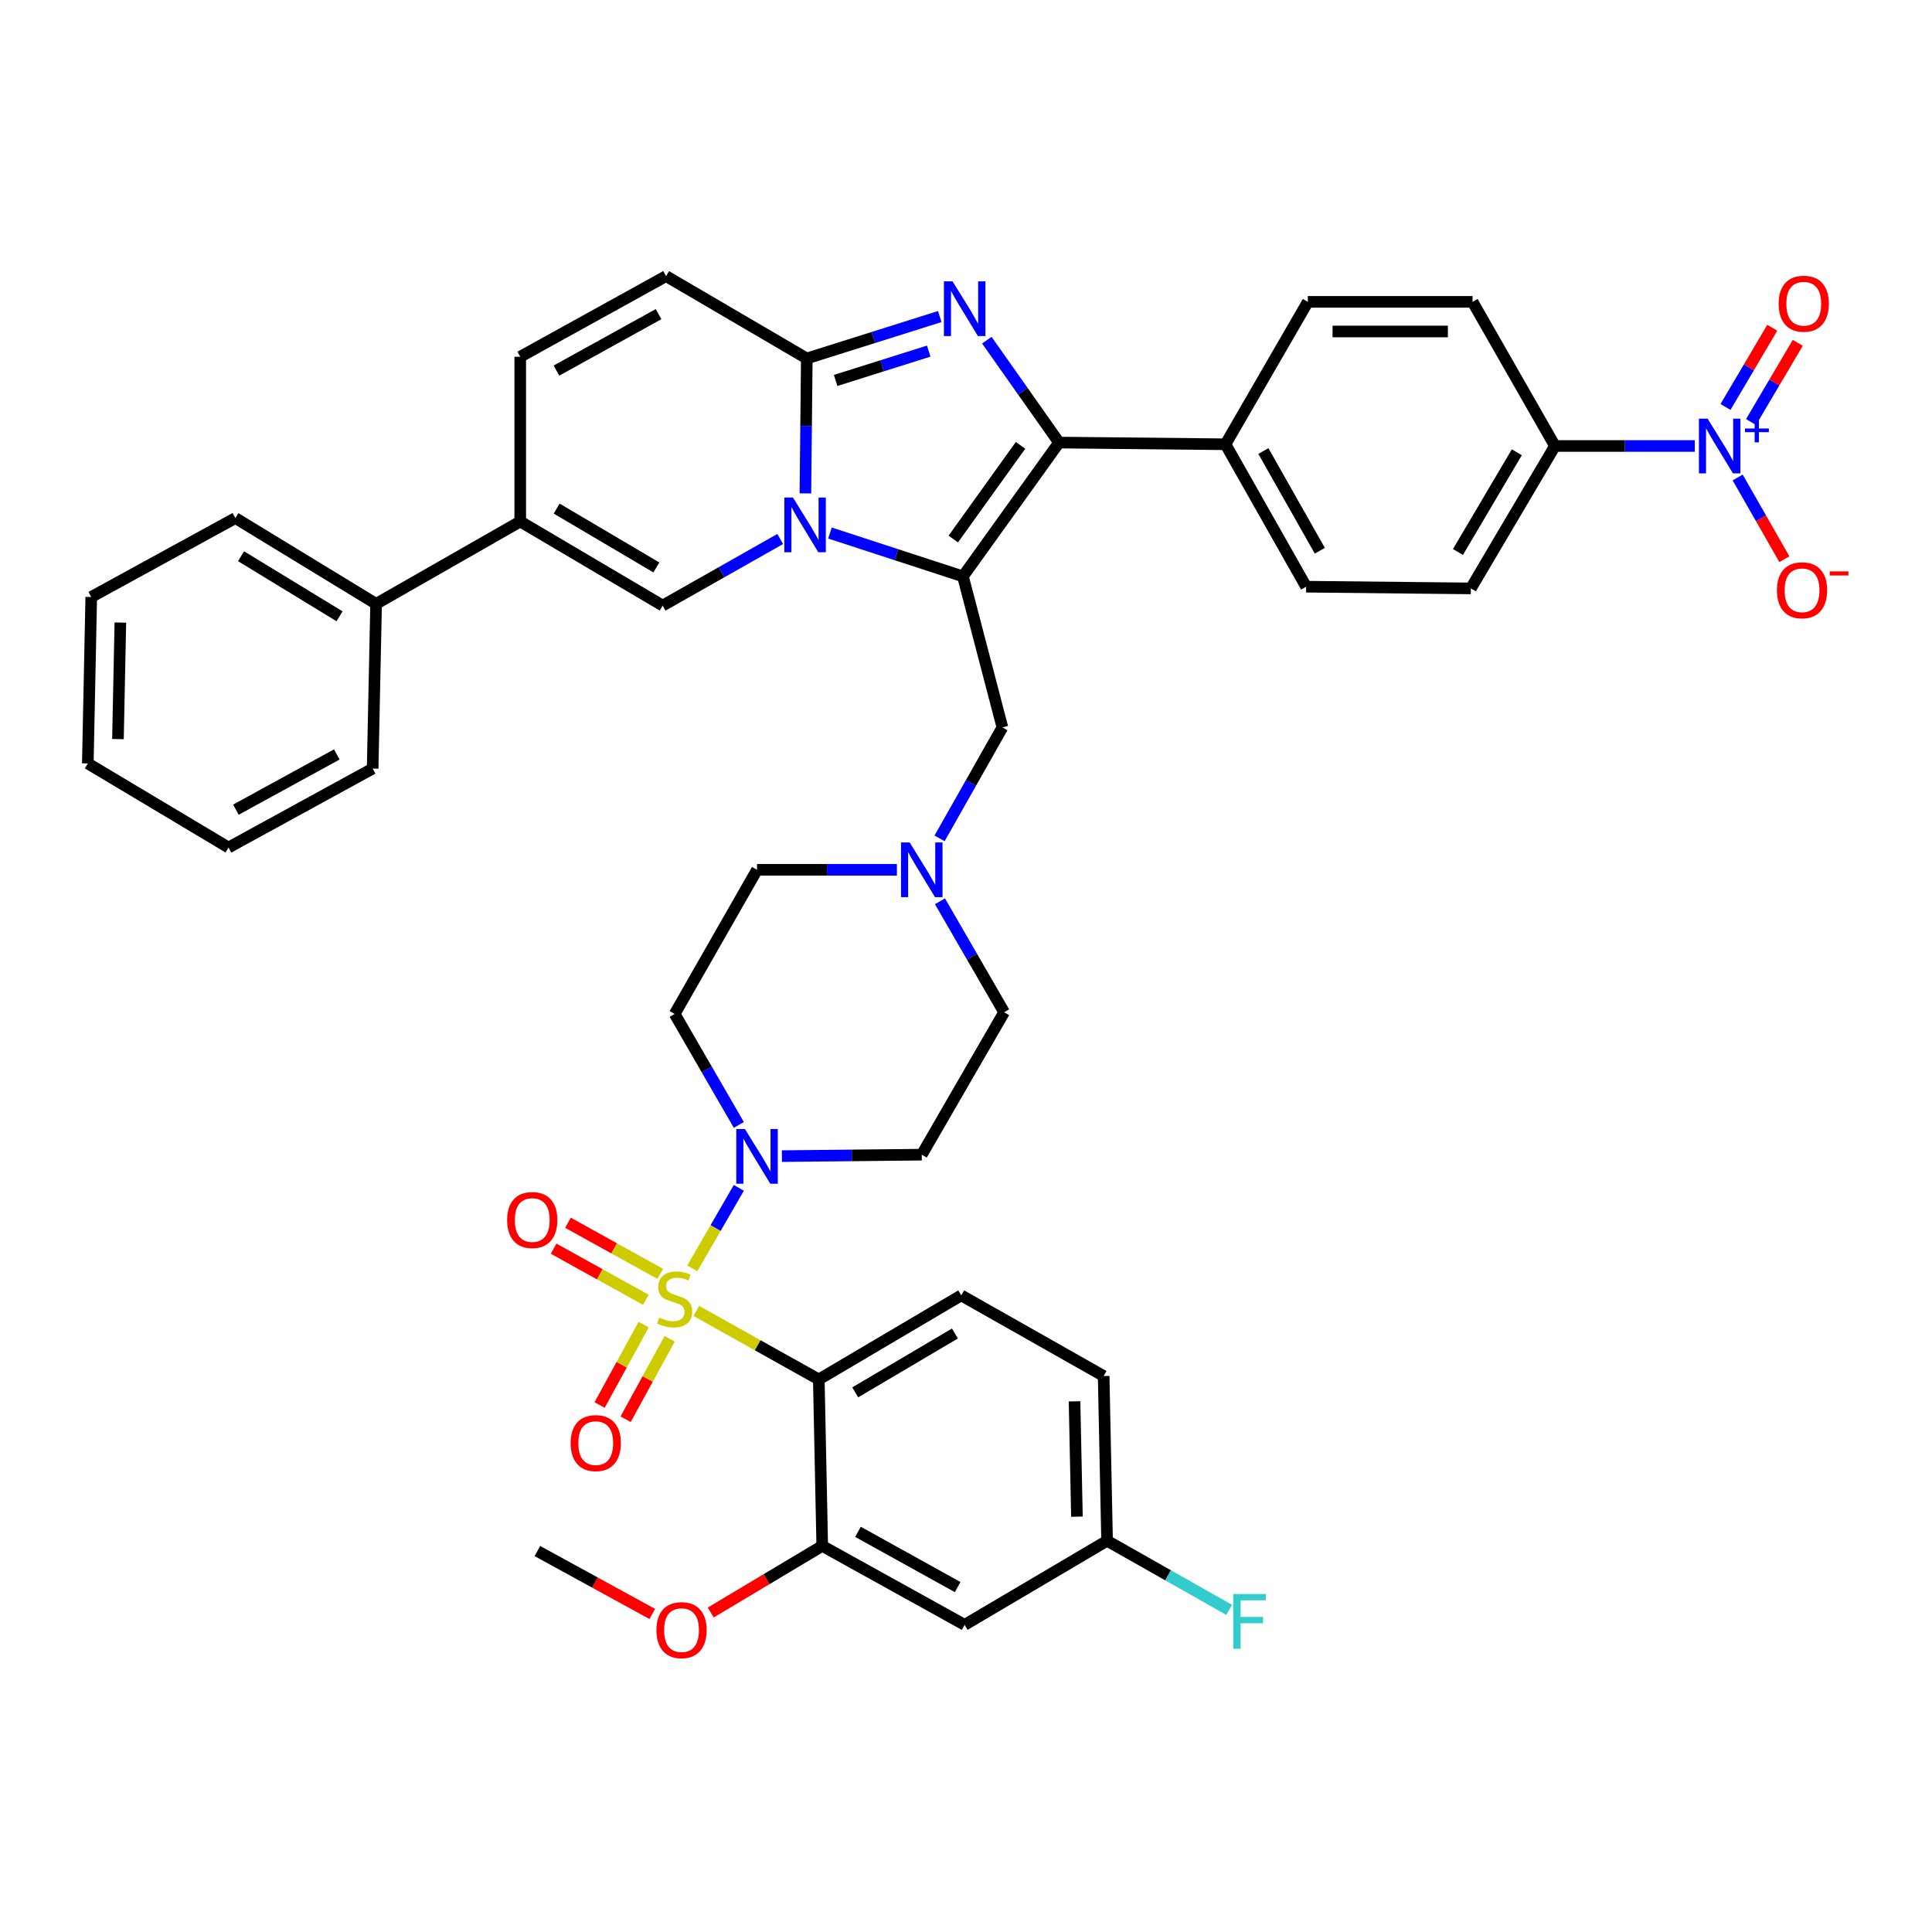 <?xml version='1.0' encoding='iso-8859-1'?>
<svg version='1.1' baseProfile='full'
              xmlns='http://www.w3.org/2000/svg'
                      xmlns:rdkit='http://www.rdkit.org/xml'
                      xmlns:xlink='http://www.w3.org/1999/xlink'
                  xml:space='preserve'
width='1000px' height='1000px' viewBox='0 0 1000 1000'>
<!-- END OF HEADER -->
<rect style='opacity:1.0;fill:#FFFFFF;stroke:none' width='1000' height='1000' x='0' y='0'> </rect>
<path class='bond-0' d='M 486.523,466.507 L 503.13,495.223' style='fill:none;fill-rule:evenodd;stroke:#0000FF;stroke-width:6px;stroke-linecap:butt;stroke-linejoin:miter;stroke-opacity:1' />
<path class='bond-0' d='M 503.13,495.223 L 519.736,523.938' style='fill:none;fill-rule:evenodd;stroke:#000000;stroke-width:6px;stroke-linecap:butt;stroke-linejoin:miter;stroke-opacity:1' />
<path class='bond-1' d='M 464.231,450.218 L 428.034,450.218' style='fill:none;fill-rule:evenodd;stroke:#0000FF;stroke-width:6px;stroke-linecap:butt;stroke-linejoin:miter;stroke-opacity:1' />
<path class='bond-1' d='M 428.034,450.218 L 391.837,450.218' style='fill:none;fill-rule:evenodd;stroke:#000000;stroke-width:6px;stroke-linecap:butt;stroke-linejoin:miter;stroke-opacity:1' />
<path class='bond-2' d='M 486.319,433.94 L 502.58,405.22' style='fill:none;fill-rule:evenodd;stroke:#0000FF;stroke-width:6px;stroke-linecap:butt;stroke-linejoin:miter;stroke-opacity:1' />
<path class='bond-2' d='M 502.58,405.22 L 518.841,376.499' style='fill:none;fill-rule:evenodd;stroke:#000000;stroke-width:6px;stroke-linecap:butt;stroke-linejoin:miter;stroke-opacity:1' />
<path class='bond-3' d='M 382.417,582.255 L 365.81,553.539' style='fill:none;fill-rule:evenodd;stroke:#0000FF;stroke-width:6px;stroke-linecap:butt;stroke-linejoin:miter;stroke-opacity:1' />
<path class='bond-3' d='M 365.81,553.539 L 349.204,524.824' style='fill:none;fill-rule:evenodd;stroke:#000000;stroke-width:6px;stroke-linecap:butt;stroke-linejoin:miter;stroke-opacity:1' />
<path class='bond-4' d='M 404.709,598.41 L 440.906,598.034' style='fill:none;fill-rule:evenodd;stroke:#0000FF;stroke-width:6px;stroke-linecap:butt;stroke-linejoin:miter;stroke-opacity:1' />
<path class='bond-4' d='M 440.906,598.034 L 477.103,597.657' style='fill:none;fill-rule:evenodd;stroke:#000000;stroke-width:6px;stroke-linecap:butt;stroke-linejoin:miter;stroke-opacity:1' />
<path class='bond-5' d='M 382.417,614.833 L 370.373,635.659' style='fill:none;fill-rule:evenodd;stroke:#0000FF;stroke-width:6px;stroke-linecap:butt;stroke-linejoin:miter;stroke-opacity:1' />
<path class='bond-5' d='M 370.373,635.659 L 358.329,656.485' style='fill:none;fill-rule:evenodd;stroke:#CCCC00;stroke-width:6px;stroke-linecap:butt;stroke-linejoin:miter;stroke-opacity:1' />
<path class='bond-6' d='M 519.736,523.938 L 477.103,597.657' style='fill:none;fill-rule:evenodd;stroke:#000000;stroke-width:6px;stroke-linecap:butt;stroke-linejoin:miter;stroke-opacity:1' />
<path class='bond-7' d='M 391.837,450.218 L 349.204,524.824' style='fill:none;fill-rule:evenodd;stroke:#000000;stroke-width:6px;stroke-linecap:butt;stroke-linejoin:miter;stroke-opacity:1' />
<path class='bond-8' d='M 518.841,376.499 L 498.415,298.339' style='fill:none;fill-rule:evenodd;stroke:#000000;stroke-width:6px;stroke-linecap:butt;stroke-linejoin:miter;stroke-opacity:1' />
<path class='bond-9' d='M 573.021,797.495 L 571.249,712.229' style='fill:none;fill-rule:evenodd;stroke:#000000;stroke-width:6px;stroke-linecap:butt;stroke-linejoin:miter;stroke-opacity:1' />
<path class='bond-9' d='M 557.42,785.024 L 556.179,725.338' style='fill:none;fill-rule:evenodd;stroke:#000000;stroke-width:6px;stroke-linecap:butt;stroke-linejoin:miter;stroke-opacity:1' />
<path class='bond-10' d='M 573.021,797.495 L 499.302,841.015' style='fill:none;fill-rule:evenodd;stroke:#000000;stroke-width:6px;stroke-linecap:butt;stroke-linejoin:miter;stroke-opacity:1' />
<path class='bond-11' d='M 573.021,797.495 L 604.612,815.381' style='fill:none;fill-rule:evenodd;stroke:#000000;stroke-width:6px;stroke-linecap:butt;stroke-linejoin:miter;stroke-opacity:1' />
<path class='bond-11' d='M 604.612,815.381 L 636.203,833.267' style='fill:none;fill-rule:evenodd;stroke:#33CCCC;stroke-width:6px;stroke-linecap:butt;stroke-linejoin:miter;stroke-opacity:1' />
<path class='bond-12' d='M 571.249,712.229 L 497.529,670.482' style='fill:none;fill-rule:evenodd;stroke:#000000;stroke-width:6px;stroke-linecap:butt;stroke-linejoin:miter;stroke-opacity:1' />
<path class='bond-13' d='M 344.764,142.916 L 269.272,184.654' style='fill:none;fill-rule:evenodd;stroke:#000000;stroke-width:6px;stroke-linecap:butt;stroke-linejoin:miter;stroke-opacity:1' />
<path class='bond-13' d='M 340.862,162.6 L 288.017,191.817' style='fill:none;fill-rule:evenodd;stroke:#000000;stroke-width:6px;stroke-linecap:butt;stroke-linejoin:miter;stroke-opacity:1' />
<path class='bond-14' d='M 344.764,142.916 L 417.597,185.54' style='fill:none;fill-rule:evenodd;stroke:#000000;stroke-width:6px;stroke-linecap:butt;stroke-linejoin:miter;stroke-opacity:1' />
<path class='bond-15' d='M 269.272,184.654 L 269.272,269.92' style='fill:none;fill-rule:evenodd;stroke:#000000;stroke-width:6px;stroke-linecap:butt;stroke-linejoin:miter;stroke-opacity:1' />
<path class='bond-16' d='M 269.272,269.92 L 194.666,312.553' style='fill:none;fill-rule:evenodd;stroke:#000000;stroke-width:6px;stroke-linecap:butt;stroke-linejoin:miter;stroke-opacity:1' />
<path class='bond-17' d='M 269.272,269.92 L 342.992,313.44' style='fill:none;fill-rule:evenodd;stroke:#000000;stroke-width:6px;stroke-linecap:butt;stroke-linejoin:miter;stroke-opacity:1' />
<path class='bond-17' d='M 288.128,263.239 L 339.731,293.703' style='fill:none;fill-rule:evenodd;stroke:#000000;stroke-width:6px;stroke-linecap:butt;stroke-linejoin:miter;stroke-opacity:1' />
<path class='bond-18' d='M 342.992,313.44 L 373.418,296.207' style='fill:none;fill-rule:evenodd;stroke:#000000;stroke-width:6px;stroke-linecap:butt;stroke-linejoin:miter;stroke-opacity:1' />
<path class='bond-18' d='M 373.418,296.207 L 403.845,278.975' style='fill:none;fill-rule:evenodd;stroke:#0000FF;stroke-width:6px;stroke-linecap:butt;stroke-linejoin:miter;stroke-opacity:1' />
<path class='bond-19' d='M 486.42,163.848 L 452.009,174.694' style='fill:none;fill-rule:evenodd;stroke:#0000FF;stroke-width:6px;stroke-linecap:butt;stroke-linejoin:miter;stroke-opacity:1' />
<path class='bond-19' d='M 452.009,174.694 L 417.597,185.54' style='fill:none;fill-rule:evenodd;stroke:#000000;stroke-width:6px;stroke-linecap:butt;stroke-linejoin:miter;stroke-opacity:1' />
<path class='bond-19' d='M 480.707,181.731 L 456.62,189.324' style='fill:none;fill-rule:evenodd;stroke:#0000FF;stroke-width:6px;stroke-linecap:butt;stroke-linejoin:miter;stroke-opacity:1' />
<path class='bond-19' d='M 456.62,189.324 L 432.532,196.916' style='fill:none;fill-rule:evenodd;stroke:#000000;stroke-width:6px;stroke-linecap:butt;stroke-linejoin:miter;stroke-opacity:1' />
<path class='bond-20' d='M 510.781,176.068 L 529.468,202.568' style='fill:none;fill-rule:evenodd;stroke:#0000FF;stroke-width:6px;stroke-linecap:butt;stroke-linejoin:miter;stroke-opacity:1' />
<path class='bond-20' d='M 529.468,202.568 L 548.155,229.068' style='fill:none;fill-rule:evenodd;stroke:#000000;stroke-width:6px;stroke-linecap:butt;stroke-linejoin:miter;stroke-opacity:1' />
<path class='bond-21' d='M 417.597,185.54 L 417.235,220.46' style='fill:none;fill-rule:evenodd;stroke:#000000;stroke-width:6px;stroke-linecap:butt;stroke-linejoin:miter;stroke-opacity:1' />
<path class='bond-21' d='M 417.235,220.46 L 416.872,255.379' style='fill:none;fill-rule:evenodd;stroke:#0000FF;stroke-width:6px;stroke-linecap:butt;stroke-linejoin:miter;stroke-opacity:1' />
<path class='bond-22' d='M 429.591,275.896 L 464.003,287.118' style='fill:none;fill-rule:evenodd;stroke:#0000FF;stroke-width:6px;stroke-linecap:butt;stroke-linejoin:miter;stroke-opacity:1' />
<path class='bond-22' d='M 464.003,287.118 L 498.415,298.339' style='fill:none;fill-rule:evenodd;stroke:#000000;stroke-width:6px;stroke-linecap:butt;stroke-linejoin:miter;stroke-opacity:1' />
<path class='bond-23' d='M 498.415,298.339 L 548.155,229.068' style='fill:none;fill-rule:evenodd;stroke:#000000;stroke-width:6px;stroke-linecap:butt;stroke-linejoin:miter;stroke-opacity:1' />
<path class='bond-23' d='M 493.417,279.002 L 528.235,230.512' style='fill:none;fill-rule:evenodd;stroke:#000000;stroke-width:6px;stroke-linecap:butt;stroke-linejoin:miter;stroke-opacity:1' />
<path class='bond-24' d='M 548.155,229.068 L 634.308,229.954' style='fill:none;fill-rule:evenodd;stroke:#000000;stroke-width:6px;stroke-linecap:butt;stroke-linejoin:miter;stroke-opacity:1' />
<path class='bond-25' d='M 194.666,312.553 L 121.833,268.148' style='fill:none;fill-rule:evenodd;stroke:#000000;stroke-width:6px;stroke-linecap:butt;stroke-linejoin:miter;stroke-opacity:1' />
<path class='bond-25' d='M 175.756,318.989 L 124.773,287.905' style='fill:none;fill-rule:evenodd;stroke:#000000;stroke-width:6px;stroke-linecap:butt;stroke-linejoin:miter;stroke-opacity:1' />
<path class='bond-26' d='M 194.666,312.553 L 192.885,397.82' style='fill:none;fill-rule:evenodd;stroke:#000000;stroke-width:6px;stroke-linecap:butt;stroke-linejoin:miter;stroke-opacity:1' />
<path class='bond-27' d='M 877.227,230.841 L 841.033,230.841' style='fill:none;fill-rule:evenodd;stroke:#0000FF;stroke-width:6px;stroke-linecap:butt;stroke-linejoin:miter;stroke-opacity:1' />
<path class='bond-27' d='M 841.033,230.841 L 804.84,230.841' style='fill:none;fill-rule:evenodd;stroke:#000000;stroke-width:6px;stroke-linecap:butt;stroke-linejoin:miter;stroke-opacity:1' />
<path class='bond-28' d='M 899.417,247.149 L 911.503,268.298' style='fill:none;fill-rule:evenodd;stroke:#0000FF;stroke-width:6px;stroke-linecap:butt;stroke-linejoin:miter;stroke-opacity:1' />
<path class='bond-28' d='M 911.503,268.298 L 923.589,289.448' style='fill:none;fill-rule:evenodd;stroke:#FF0000;stroke-width:6px;stroke-linecap:butt;stroke-linejoin:miter;stroke-opacity:1' />
<path class='bond-29' d='M 906.325,218.439 L 918.425,197.943' style='fill:none;fill-rule:evenodd;stroke:#0000FF;stroke-width:6px;stroke-linecap:butt;stroke-linejoin:miter;stroke-opacity:1' />
<path class='bond-29' d='M 918.425,197.943 L 930.524,177.447' style='fill:none;fill-rule:evenodd;stroke:#FF0000;stroke-width:6px;stroke-linecap:butt;stroke-linejoin:miter;stroke-opacity:1' />
<path class='bond-29' d='M 893.116,210.642 L 905.216,190.145' style='fill:none;fill-rule:evenodd;stroke:#0000FF;stroke-width:6px;stroke-linecap:butt;stroke-linejoin:miter;stroke-opacity:1' />
<path class='bond-29' d='M 905.216,190.145 L 917.315,169.649' style='fill:none;fill-rule:evenodd;stroke:#FF0000;stroke-width:6px;stroke-linecap:butt;stroke-linejoin:miter;stroke-opacity:1' />
<path class='bond-30' d='M 634.308,229.954 L 676.941,156.235' style='fill:none;fill-rule:evenodd;stroke:#000000;stroke-width:6px;stroke-linecap:butt;stroke-linejoin:miter;stroke-opacity:1' />
<path class='bond-31' d='M 634.308,229.954 L 676.055,303.674' style='fill:none;fill-rule:evenodd;stroke:#000000;stroke-width:6px;stroke-linecap:butt;stroke-linejoin:miter;stroke-opacity:1' />
<path class='bond-31' d='M 653.917,233.454 L 683.14,285.058' style='fill:none;fill-rule:evenodd;stroke:#000000;stroke-width:6px;stroke-linecap:butt;stroke-linejoin:miter;stroke-opacity:1' />
<path class='bond-32' d='M 676.055,303.674 L 761.312,304.56' style='fill:none;fill-rule:evenodd;stroke:#000000;stroke-width:6px;stroke-linecap:butt;stroke-linejoin:miter;stroke-opacity:1' />
<path class='bond-33' d='M 804.84,230.841 L 761.312,304.56' style='fill:none;fill-rule:evenodd;stroke:#000000;stroke-width:6px;stroke-linecap:butt;stroke-linejoin:miter;stroke-opacity:1' />
<path class='bond-33' d='M 785.103,234.1 L 754.633,285.703' style='fill:none;fill-rule:evenodd;stroke:#000000;stroke-width:6px;stroke-linecap:butt;stroke-linejoin:miter;stroke-opacity:1' />
<path class='bond-34' d='M 804.84,230.841 L 762.207,156.235' style='fill:none;fill-rule:evenodd;stroke:#000000;stroke-width:6px;stroke-linecap:butt;stroke-linejoin:miter;stroke-opacity:1' />
<path class='bond-35' d='M 676.941,156.235 L 762.207,156.235' style='fill:none;fill-rule:evenodd;stroke:#000000;stroke-width:6px;stroke-linecap:butt;stroke-linejoin:miter;stroke-opacity:1' />
<path class='bond-35' d='M 689.731,171.573 L 749.417,171.573' style='fill:none;fill-rule:evenodd;stroke:#000000;stroke-width:6px;stroke-linecap:butt;stroke-linejoin:miter;stroke-opacity:1' />
<path class='bond-36' d='M 121.833,268.148 L 47.227,309' style='fill:none;fill-rule:evenodd;stroke:#000000;stroke-width:6px;stroke-linecap:butt;stroke-linejoin:miter;stroke-opacity:1' />
<path class='bond-37' d='M 192.885,397.82 L 118.279,438.672' style='fill:none;fill-rule:evenodd;stroke:#000000;stroke-width:6px;stroke-linecap:butt;stroke-linejoin:miter;stroke-opacity:1' />
<path class='bond-37' d='M 174.327,390.494 L 122.103,419.09' style='fill:none;fill-rule:evenodd;stroke:#000000;stroke-width:6px;stroke-linecap:butt;stroke-linejoin:miter;stroke-opacity:1' />
<path class='bond-38' d='M 47.227,309 L 45.455,395.152' style='fill:none;fill-rule:evenodd;stroke:#000000;stroke-width:6px;stroke-linecap:butt;stroke-linejoin:miter;stroke-opacity:1' />
<path class='bond-38' d='M 62.297,322.238 L 61.056,382.545' style='fill:none;fill-rule:evenodd;stroke:#000000;stroke-width:6px;stroke-linecap:butt;stroke-linejoin:miter;stroke-opacity:1' />
<path class='bond-39' d='M 118.279,438.672 L 45.455,395.152' style='fill:none;fill-rule:evenodd;stroke:#000000;stroke-width:6px;stroke-linecap:butt;stroke-linejoin:miter;stroke-opacity:1' />
<path class='bond-40' d='M 497.529,670.482 L 423.81,714.002' style='fill:none;fill-rule:evenodd;stroke:#000000;stroke-width:6px;stroke-linecap:butt;stroke-linejoin:miter;stroke-opacity:1' />
<path class='bond-40' d='M 494.269,690.219 L 442.665,720.683' style='fill:none;fill-rule:evenodd;stroke:#000000;stroke-width:6px;stroke-linecap:butt;stroke-linejoin:miter;stroke-opacity:1' />
<path class='bond-41' d='M 423.81,714.002 L 425.591,800.154' style='fill:none;fill-rule:evenodd;stroke:#000000;stroke-width:6px;stroke-linecap:butt;stroke-linejoin:miter;stroke-opacity:1' />
<path class='bond-42' d='M 423.81,714.002 L 392.115,696.27' style='fill:none;fill-rule:evenodd;stroke:#000000;stroke-width:6px;stroke-linecap:butt;stroke-linejoin:miter;stroke-opacity:1' />
<path class='bond-42' d='M 392.115,696.27 L 360.421,678.539' style='fill:none;fill-rule:evenodd;stroke:#CCCC00;stroke-width:6px;stroke-linecap:butt;stroke-linejoin:miter;stroke-opacity:1' />
<path class='bond-43' d='M 425.591,800.154 L 499.302,841.015' style='fill:none;fill-rule:evenodd;stroke:#000000;stroke-width:6px;stroke-linecap:butt;stroke-linejoin:miter;stroke-opacity:1' />
<path class='bond-43' d='M 444.084,792.868 L 495.682,821.47' style='fill:none;fill-rule:evenodd;stroke:#000000;stroke-width:6px;stroke-linecap:butt;stroke-linejoin:miter;stroke-opacity:1' />
<path class='bond-44' d='M 425.591,800.154 L 396.734,817.396' style='fill:none;fill-rule:evenodd;stroke:#000000;stroke-width:6px;stroke-linecap:butt;stroke-linejoin:miter;stroke-opacity:1' />
<path class='bond-44' d='M 396.734,817.396 L 367.878,834.638' style='fill:none;fill-rule:evenodd;stroke:#FF0000;stroke-width:6px;stroke-linecap:butt;stroke-linejoin:miter;stroke-opacity:1' />
<path class='bond-45' d='M 337.631,835.391 L 307.891,819.106' style='fill:none;fill-rule:evenodd;stroke:#FF0000;stroke-width:6px;stroke-linecap:butt;stroke-linejoin:miter;stroke-opacity:1' />
<path class='bond-45' d='M 307.891,819.106 L 278.151,802.821' style='fill:none;fill-rule:evenodd;stroke:#000000;stroke-width:6px;stroke-linecap:butt;stroke-linejoin:miter;stroke-opacity:1' />
<path class='bond-46' d='M 341.735,659.355 L 317.862,646.123' style='fill:none;fill-rule:evenodd;stroke:#CCCC00;stroke-width:6px;stroke-linecap:butt;stroke-linejoin:miter;stroke-opacity:1' />
<path class='bond-46' d='M 317.862,646.123 L 293.99,632.891' style='fill:none;fill-rule:evenodd;stroke:#FF0000;stroke-width:6px;stroke-linecap:butt;stroke-linejoin:miter;stroke-opacity:1' />
<path class='bond-46' d='M 334.299,672.77 L 310.426,659.539' style='fill:none;fill-rule:evenodd;stroke:#CCCC00;stroke-width:6px;stroke-linecap:butt;stroke-linejoin:miter;stroke-opacity:1' />
<path class='bond-46' d='M 310.426,659.539 L 286.554,646.307' style='fill:none;fill-rule:evenodd;stroke:#FF0000;stroke-width:6px;stroke-linecap:butt;stroke-linejoin:miter;stroke-opacity:1' />
<path class='bond-47' d='M 333.165,685.586 L 321.765,706.405' style='fill:none;fill-rule:evenodd;stroke:#CCCC00;stroke-width:6px;stroke-linecap:butt;stroke-linejoin:miter;stroke-opacity:1' />
<path class='bond-47' d='M 321.765,706.405 L 310.365,727.224' style='fill:none;fill-rule:evenodd;stroke:#FF0000;stroke-width:6px;stroke-linecap:butt;stroke-linejoin:miter;stroke-opacity:1' />
<path class='bond-47' d='M 346.618,692.953 L 335.219,713.772' style='fill:none;fill-rule:evenodd;stroke:#CCCC00;stroke-width:6px;stroke-linecap:butt;stroke-linejoin:miter;stroke-opacity:1' />
<path class='bond-47' d='M 335.219,713.772 L 323.819,734.591' style='fill:none;fill-rule:evenodd;stroke:#FF0000;stroke-width:6px;stroke-linecap:butt;stroke-linejoin:miter;stroke-opacity:1' />
<path  class='atom-0' d='M 470.843 436.058
L 480.123 451.058
Q 481.043 452.538, 482.523 455.218
Q 484.003 457.898, 484.083 458.058
L 484.083 436.058
L 487.843 436.058
L 487.843 464.378
L 483.963 464.378
L 474.003 447.978
Q 472.843 446.058, 471.603 443.858
Q 470.403 441.658, 470.043 440.978
L 470.043 464.378
L 466.363 464.378
L 466.363 436.058
L 470.843 436.058
' fill='#0000FF'/>
<path  class='atom-1' d='M 385.577 584.384
L 394.857 599.384
Q 395.777 600.864, 397.257 603.544
Q 398.737 606.224, 398.817 606.384
L 398.817 584.384
L 402.577 584.384
L 402.577 612.704
L 398.697 612.704
L 388.737 596.304
Q 387.577 594.384, 386.337 592.184
Q 385.137 589.984, 384.777 589.304
L 384.777 612.704
L 381.097 612.704
L 381.097 584.384
L 385.577 584.384
' fill='#0000FF'/>
<path  class='atom-13' d='M 493.042 145.628
L 502.322 160.628
Q 503.242 162.108, 504.722 164.788
Q 506.202 167.468, 506.282 167.628
L 506.282 145.628
L 510.042 145.628
L 510.042 173.948
L 506.162 173.948
L 496.202 157.548
Q 495.042 155.628, 493.802 153.428
Q 492.602 151.228, 492.242 150.548
L 492.242 173.948
L 488.562 173.948
L 488.562 145.628
L 493.042 145.628
' fill='#0000FF'/>
<path  class='atom-15' d='M 410.443 257.533
L 419.723 272.533
Q 420.643 274.013, 422.123 276.693
Q 423.603 279.373, 423.683 279.533
L 423.683 257.533
L 427.443 257.533
L 427.443 285.853
L 423.563 285.853
L 413.603 269.453
Q 412.443 267.533, 411.203 265.333
Q 410.003 263.133, 409.643 262.453
L 409.643 285.853
L 405.963 285.853
L 405.963 257.533
L 410.443 257.533
' fill='#0000FF'/>
<path  class='atom-19' d='M 883.838 216.681
L 893.118 231.681
Q 894.038 233.161, 895.518 235.841
Q 896.998 238.521, 897.078 238.681
L 897.078 216.681
L 900.838 216.681
L 900.838 245.001
L 896.958 245.001
L 886.998 228.601
Q 885.838 226.681, 884.598 224.481
Q 883.398 222.281, 883.038 221.601
L 883.038 245.001
L 879.358 245.001
L 879.358 216.681
L 883.838 216.681
' fill='#0000FF'/>
<path  class='atom-19' d='M 903.214 221.785
L 908.204 221.785
L 908.204 216.532
L 910.421 216.532
L 910.421 221.785
L 915.543 221.785
L 915.543 223.686
L 910.421 223.686
L 910.421 228.966
L 908.204 228.966
L 908.204 223.686
L 903.214 223.686
L 903.214 221.785
' fill='#0000FF'/>
<path  class='atom-25' d='M 919.731 305.526
Q 919.731 298.726, 923.091 294.926
Q 926.451 291.126, 932.731 291.126
Q 939.011 291.126, 942.371 294.926
Q 945.731 298.726, 945.731 305.526
Q 945.731 312.406, 942.331 316.326
Q 938.931 320.206, 932.731 320.206
Q 926.491 320.206, 923.091 316.326
Q 919.731 312.446, 919.731 305.526
M 932.731 317.006
Q 937.051 317.006, 939.371 314.126
Q 941.731 311.206, 941.731 305.526
Q 941.731 299.966, 939.371 297.166
Q 937.051 294.326, 932.731 294.326
Q 928.411 294.326, 926.051 297.126
Q 923.731 299.926, 923.731 305.526
Q 923.731 311.246, 926.051 314.126
Q 928.411 317.006, 932.731 317.006
' fill='#FF0000'/>
<path  class='atom-25' d='M 947.051 295.749
L 956.74 295.749
L 956.74 297.861
L 947.051 297.861
L 947.051 295.749
' fill='#FF0000'/>
<path  class='atom-26' d='M 920.617 157.201
Q 920.617 150.401, 923.977 146.601
Q 927.337 142.801, 933.617 142.801
Q 939.897 142.801, 943.257 146.601
Q 946.617 150.401, 946.617 157.201
Q 946.617 164.081, 943.217 168.001
Q 939.817 171.881, 933.617 171.881
Q 927.377 171.881, 923.977 168.001
Q 920.617 164.121, 920.617 157.201
M 933.617 168.681
Q 937.937 168.681, 940.257 165.801
Q 942.617 162.881, 942.617 157.201
Q 942.617 151.641, 940.257 148.841
Q 937.937 146.001, 933.617 146.001
Q 929.297 146.001, 926.937 148.801
Q 924.617 151.601, 924.617 157.201
Q 924.617 162.921, 926.937 165.801
Q 929.297 168.681, 933.617 168.681
' fill='#FF0000'/>
<path  class='atom-37' d='M 339.757 843.753
Q 339.757 836.953, 343.117 833.153
Q 346.477 829.353, 352.757 829.353
Q 359.037 829.353, 362.397 833.153
Q 365.757 836.953, 365.757 843.753
Q 365.757 850.633, 362.357 854.553
Q 358.957 858.433, 352.757 858.433
Q 346.517 858.433, 343.117 854.553
Q 339.757 850.673, 339.757 843.753
M 352.757 855.233
Q 357.077 855.233, 359.397 852.353
Q 361.757 849.433, 361.757 843.753
Q 361.757 838.193, 359.397 835.393
Q 357.077 832.553, 352.757 832.553
Q 348.437 832.553, 346.077 835.353
Q 343.757 838.153, 343.757 843.753
Q 343.757 849.473, 346.077 852.353
Q 348.437 855.233, 352.757 855.233
' fill='#FF0000'/>
<path  class='atom-39' d='M 341.204 681.983
Q 341.524 682.103, 342.844 682.663
Q 344.164 683.223, 345.604 683.583
Q 347.084 683.903, 348.524 683.903
Q 351.204 683.903, 352.764 682.623
Q 354.324 681.303, 354.324 679.023
Q 354.324 677.463, 353.524 676.503
Q 352.764 675.543, 351.564 675.023
Q 350.364 674.503, 348.364 673.903
Q 345.844 673.143, 344.324 672.423
Q 342.844 671.703, 341.764 670.183
Q 340.724 668.663, 340.724 666.103
Q 340.724 662.543, 343.124 660.343
Q 345.564 658.143, 350.364 658.143
Q 353.644 658.143, 357.364 659.703
L 356.444 662.783
Q 353.044 661.383, 350.484 661.383
Q 347.724 661.383, 346.204 662.543
Q 344.684 663.663, 344.724 665.623
Q 344.724 667.143, 345.484 668.063
Q 346.284 668.983, 347.404 669.503
Q 348.564 670.023, 350.484 670.623
Q 353.044 671.423, 354.564 672.223
Q 356.084 673.023, 357.164 674.663
Q 358.284 676.263, 358.284 679.023
Q 358.284 682.943, 355.644 685.063
Q 353.044 687.143, 348.684 687.143
Q 346.164 687.143, 344.244 686.583
Q 342.364 686.063, 340.124 685.143
L 341.204 681.983
' fill='#CCCC00'/>
<path  class='atom-40' d='M 262.484 631.483
Q 262.484 624.683, 265.844 620.883
Q 269.204 617.083, 275.484 617.083
Q 281.764 617.083, 285.124 620.883
Q 288.484 624.683, 288.484 631.483
Q 288.484 638.363, 285.084 642.283
Q 281.684 646.163, 275.484 646.163
Q 269.244 646.163, 265.844 642.283
Q 262.484 638.403, 262.484 631.483
M 275.484 642.963
Q 279.804 642.963, 282.124 640.083
Q 284.484 637.163, 284.484 631.483
Q 284.484 625.923, 282.124 623.123
Q 279.804 620.283, 275.484 620.283
Q 271.164 620.283, 268.804 623.083
Q 266.484 625.883, 266.484 631.483
Q 266.484 637.203, 268.804 640.083
Q 271.164 642.963, 275.484 642.963
' fill='#FF0000'/>
<path  class='atom-41' d='M 295.352 746.949
Q 295.352 740.149, 298.712 736.349
Q 302.072 732.549, 308.352 732.549
Q 314.632 732.549, 317.992 736.349
Q 321.352 740.149, 321.352 746.949
Q 321.352 753.829, 317.952 757.749
Q 314.552 761.629, 308.352 761.629
Q 302.112 761.629, 298.712 757.749
Q 295.352 753.869, 295.352 746.949
M 308.352 758.429
Q 312.672 758.429, 314.992 755.549
Q 317.352 752.629, 317.352 746.949
Q 317.352 741.389, 314.992 738.589
Q 312.672 735.749, 308.352 735.749
Q 304.032 735.749, 301.672 738.549
Q 299.352 741.349, 299.352 746.949
Q 299.352 752.669, 301.672 755.549
Q 304.032 758.429, 308.352 758.429
' fill='#FF0000'/>
<path  class='atom-42' d='M 638.321 825.074
L 655.161 825.074
L 655.161 828.314
L 642.121 828.314
L 642.121 836.914
L 653.721 836.914
L 653.721 840.194
L 642.121 840.194
L 642.121 853.394
L 638.321 853.394
L 638.321 825.074
' fill='#33CCCC'/>
</svg>
